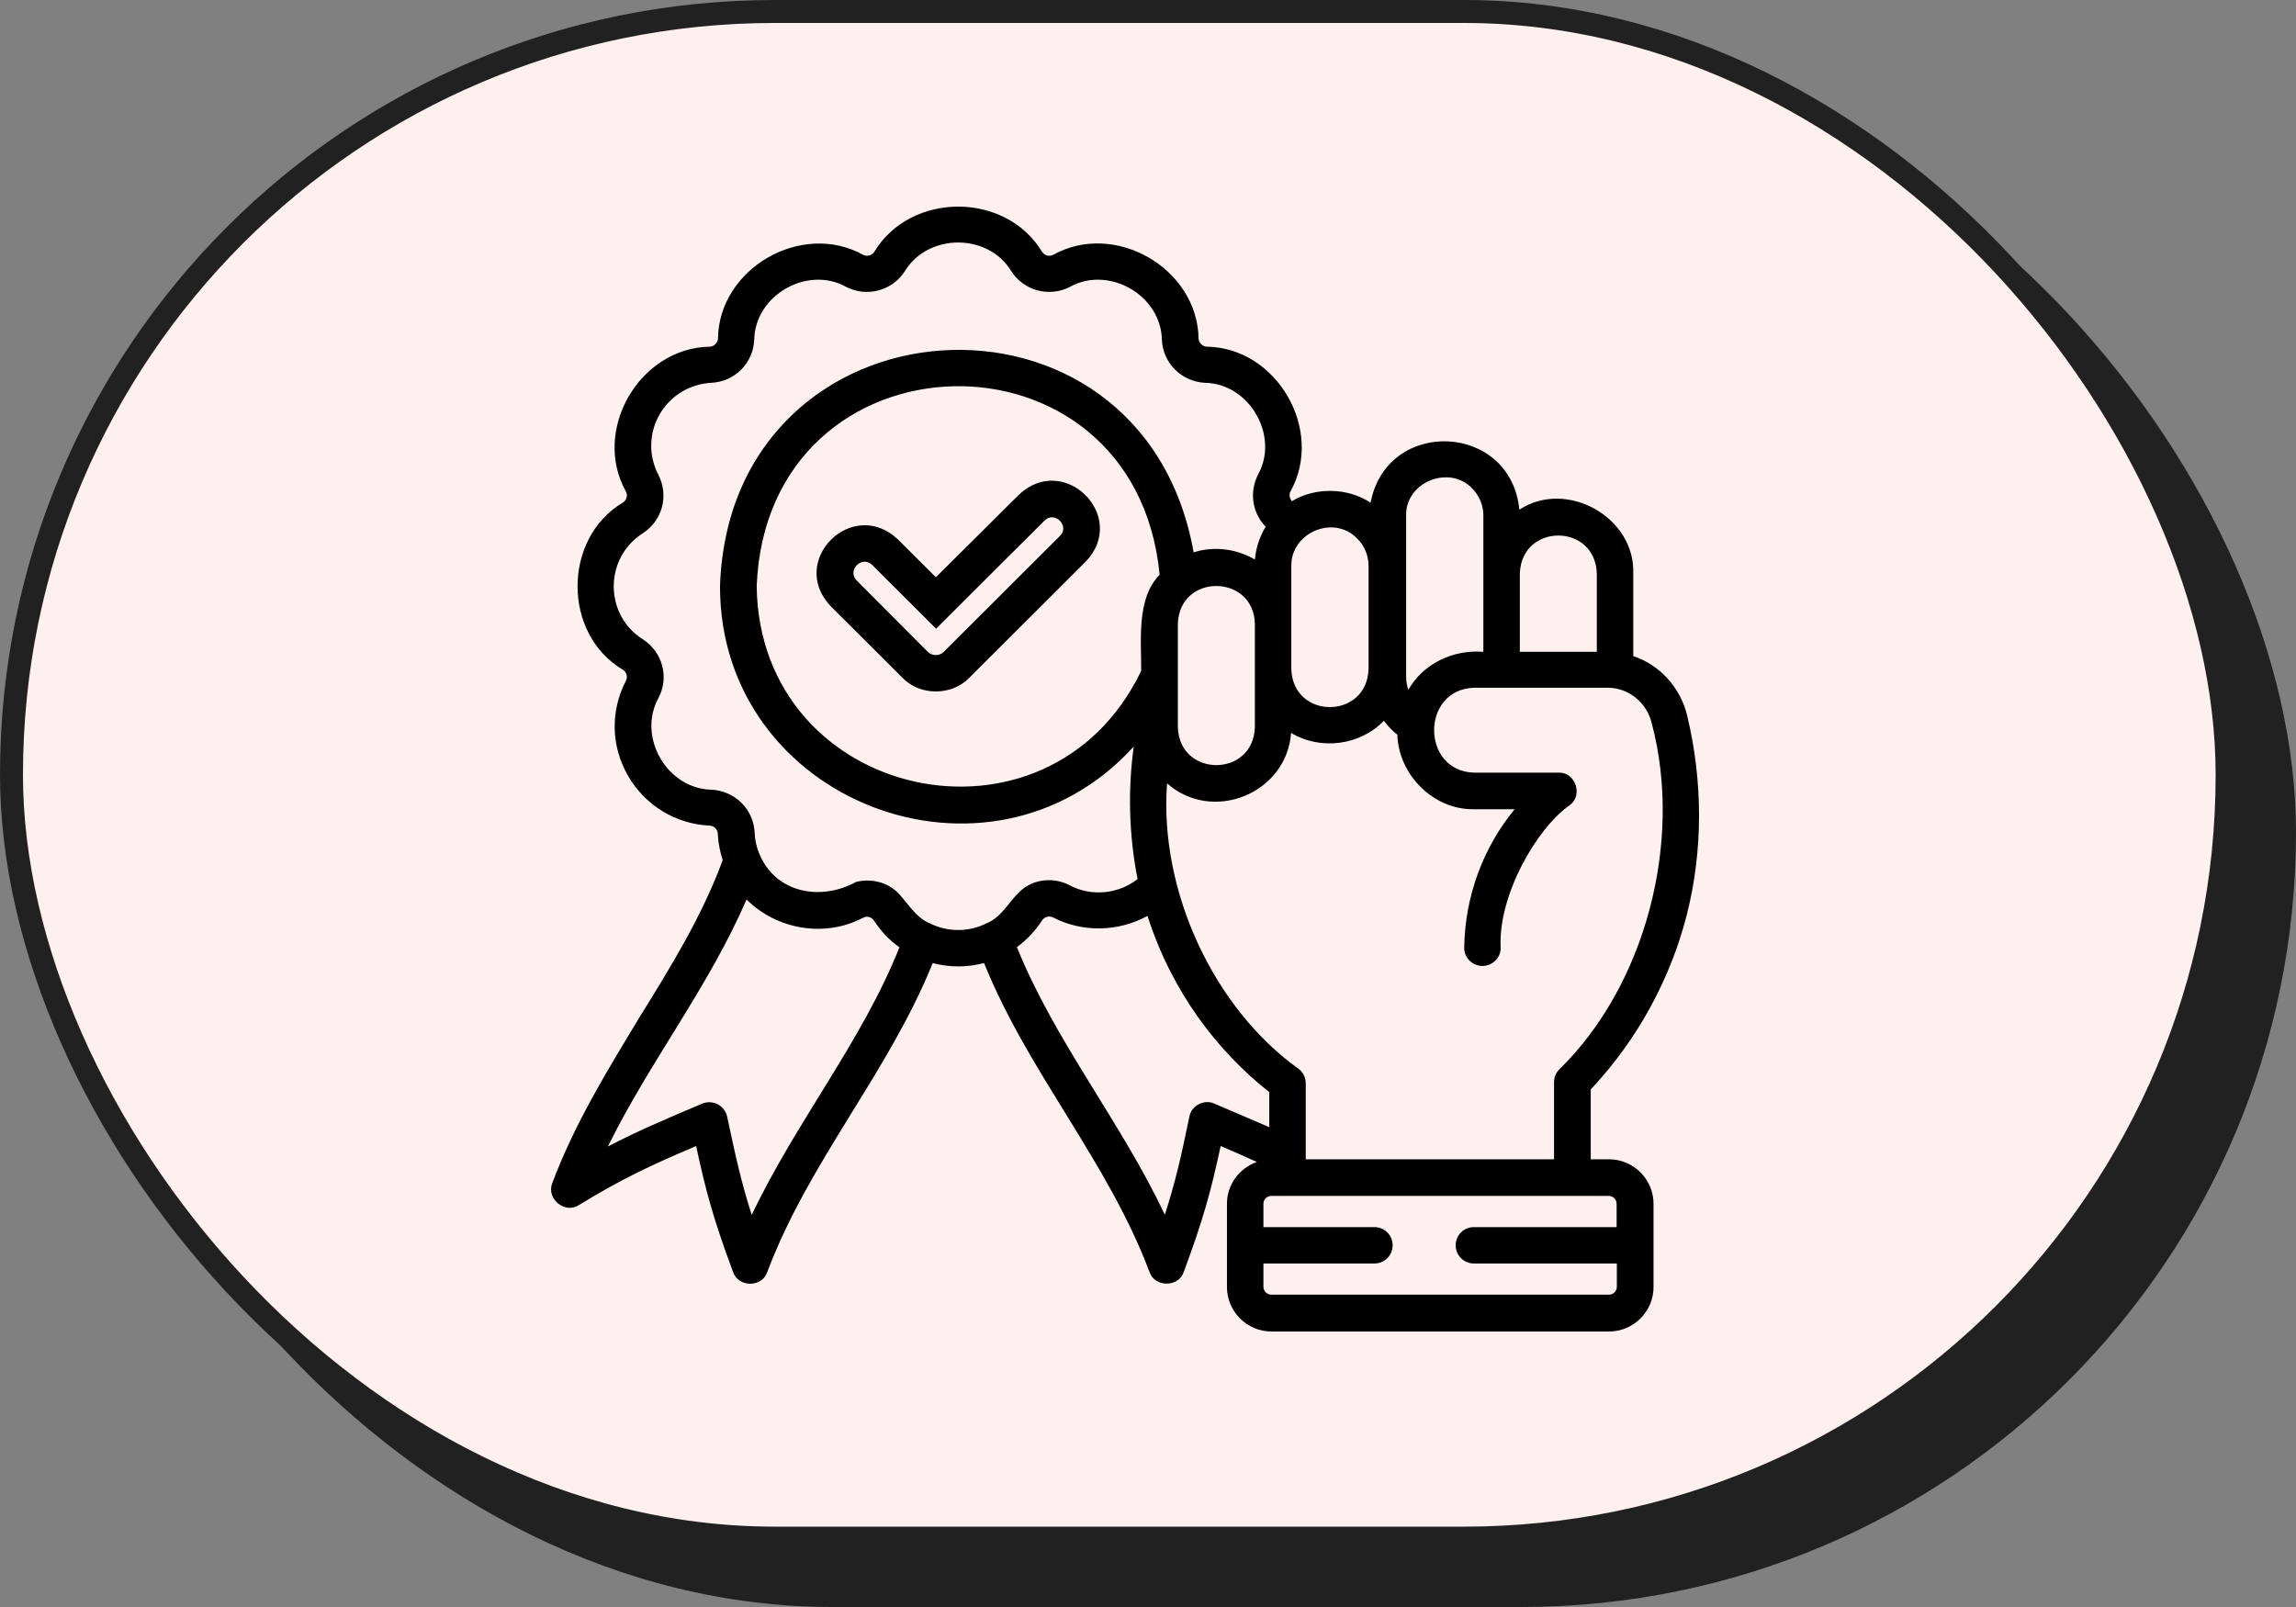 <svg xmlns="http://www.w3.org/2000/svg" width="200" height="140" viewBox="0 0 200 140" fill="none"><rect x="0" y="0" width="200" height="140" fill="#808080" stroke="none"/><rect x="5" y="5" width="195" height="135" rx="67.5" fill="#222121"></rect><rect x="1" y="1" width="193" height="133" rx="66.5" fill="#FFF0F0" stroke="#222121" stroke-width="2"></rect><path d="M88.739 43.112L81.523 50.292L78.209 46.986C74.248 43.249 68.6 48.864 72.365 52.815L78.601 59.036C80.13 60.64 82.915 60.64 84.444 59.036L94.582 48.922C98.328 44.99 92.7 39.357 88.739 43.112ZM92.327 46.692L82.189 56.806C81.836 57.158 81.209 57.158 80.836 56.806L74.62 50.566C73.757 49.685 75.071 48.355 75.973 49.216L81.542 54.771L90.994 45.343C91.876 44.482 93.21 45.812 92.327 46.692ZM146.958 62.303C146.35 59.838 144.527 57.901 142.272 57.158V49.979C142.448 45.049 136.448 41.704 132.349 44.404C131.604 36.794 120.8 36.344 119.388 43.797C117.407 42.467 114.544 42.428 112.544 43.66C112.329 43.445 112.27 43.093 112.407 42.819C115.388 37.479 111.23 30.28 105.112 30.202C104.74 30.182 104.426 29.869 104.406 29.497C104.308 23.375 97.112 19.208 91.739 22.201C91.406 22.377 90.974 22.26 90.778 21.947C87.602 16.684 79.326 16.684 76.15 21.947C75.954 22.26 75.522 22.377 75.189 22.201C69.836 19.227 62.62 23.375 62.541 29.497C62.522 29.869 62.208 30.182 61.835 30.202C55.697 30.299 51.54 37.479 54.521 42.819C54.697 43.152 54.58 43.582 54.266 43.778C48.991 46.907 48.991 55.241 54.266 58.351C54.58 58.547 54.697 58.977 54.521 59.31C53.148 61.951 53.227 65.041 54.717 67.604C56.207 70.167 58.855 71.79 61.816 71.927C62.208 71.947 62.522 72.26 62.522 72.631C62.561 73.433 62.718 74.196 62.953 74.94C61.168 79.771 58.502 84.114 55.678 88.672C52.933 93.21 50.05 97.886 48.109 103.07C47.56 104.419 49.207 105.789 50.423 104.987C54.207 102.678 56.678 101.524 60.639 99.842C61.482 103.774 62.149 106.219 63.855 110.816C64.306 112.166 66.384 112.185 66.835 110.816C70.483 101.133 77.365 93.504 81.248 83.899C82.68 84.29 84.268 84.29 85.719 83.899C89.602 93.504 96.484 101.133 100.132 110.816C100.583 112.166 102.661 112.166 103.112 110.816C104.818 106.219 105.485 103.774 106.328 99.842C107.485 100.331 108.505 100.781 109.485 101.231C107.975 101.759 106.877 103.187 106.877 104.869V112.127C106.877 114.259 108.622 116 110.76 116H140.154C142.291 116 144.036 114.259 144.036 112.127V104.869C144.036 102.737 142.291 100.996 140.154 100.996H138.566V94.912C141.468 91.822 145.115 86.794 146.939 79.674C148.35 74.099 148.35 68.093 146.958 62.303ZM132.389 49.979C132.526 45.538 138.977 45.558 139.095 49.979V56.786H132.389V49.979ZM122.486 44.912C122.408 42.017 126.231 40.452 128.232 42.545C128.859 43.171 129.212 44.012 129.212 44.912V56.786C126.604 56.571 123.976 57.803 122.682 60.092C122.545 59.721 122.486 59.388 122.486 58.958V44.912ZM112.485 49.294C112.446 46.399 116.192 44.795 118.231 46.927C118.858 47.553 119.211 48.394 119.211 49.294V58.292C119.074 62.694 112.623 62.714 112.485 58.292C112.485 58.273 112.485 49.294 112.485 49.294ZM65.482 105.847C64.58 103.03 64.09 100.82 63.345 97.299C63.247 96.829 62.953 96.438 62.522 96.203C62.09 95.988 61.6 95.969 61.168 96.145C57.756 97.592 55.423 98.59 52.952 99.881C56.639 92.408 61.698 86.051 65.031 78.363C67.679 81.004 71.875 81.708 75.189 79.948C75.522 79.771 75.934 79.889 76.13 80.202C76.718 81.102 77.464 81.904 78.346 82.53C75.111 90.687 69.306 97.768 65.482 105.847ZM85.895 80.456C84.405 81.2 82.562 81.219 81.032 80.456C79.679 79.908 79.052 78.578 78.072 77.639C77.111 76.798 75.777 76.524 74.561 76.837C71.502 78.519 67.561 77.815 66.149 74.392C65.894 73.805 65.757 73.179 65.737 72.534C65.639 70.519 64.051 68.915 61.992 68.797C58.109 68.739 55.482 64.2 57.364 60.796C58.306 58.997 57.717 56.806 55.992 55.691C54.403 54.693 53.462 52.972 53.462 51.074C53.462 49.196 54.403 47.475 55.992 46.458C57.698 45.362 58.286 43.171 57.345 41.352C56.482 39.689 56.521 37.714 57.462 36.09C58.404 34.466 60.09 33.449 61.972 33.351C64.012 33.234 65.6 31.649 65.698 29.615C65.757 25.722 70.326 23.101 73.718 24.998C75.522 25.918 77.719 25.331 78.817 23.629C80.836 20.303 86.072 20.284 88.092 23.629C89.19 25.331 91.386 25.918 93.19 24.998C96.582 23.101 101.151 25.722 101.21 29.615C101.308 31.63 102.897 33.234 104.956 33.351C108.838 33.41 111.466 37.968 109.583 41.352C108.799 42.897 109.093 44.697 110.25 45.89C109.721 46.751 109.407 47.729 109.309 48.746C107.72 47.807 105.74 47.553 103.975 48.12C99.504 22.964 63.58 25.39 62.718 51.074C62.698 69.873 86.17 78.872 98.759 65.041C98.23 68.876 98.347 72.788 99.092 76.583C97.426 77.894 95.073 78.128 93.19 77.131C92.013 76.505 90.523 76.524 89.406 77.228C88.052 78.05 87.503 79.83 85.895 80.456ZM109.309 63.34C109.191 67.76 102.72 67.76 102.602 63.34V54.341C102.74 49.901 109.25 49.998 109.309 54.38V63.34ZM99.406 58.449C91.308 75.311 66.149 69.775 65.914 51.074C66.796 28.422 98.857 27.6 101.014 50.077C98.975 52.111 99.426 55.828 99.406 58.449ZM105.779 96.145C104.897 95.734 103.779 96.321 103.603 97.279C102.877 100.82 102.367 103.03 101.465 105.828C97.661 97.749 91.857 90.667 88.582 82.51C89.445 81.884 90.19 81.082 90.778 80.182C90.974 79.869 91.406 79.752 91.739 79.928C94.288 81.258 97.445 81.18 99.955 79.791C102.073 86.383 105.975 91.509 110.564 95.147V98.199C109.132 97.573 107.583 96.927 105.779 96.145ZM140.134 104.185C140.507 104.185 140.821 104.498 140.821 104.869V106.904H128.388C127.506 106.904 126.8 107.608 126.8 108.488C126.8 109.369 127.506 110.073 128.388 110.073H140.84V112.107C140.84 112.479 140.526 112.792 140.154 112.792H110.74C110.368 112.792 110.054 112.479 110.054 112.107V110.073H119.721C120.604 110.073 121.31 109.369 121.31 108.488C121.31 107.608 120.604 106.904 119.721 106.904H110.054V104.869C110.054 104.498 110.368 104.185 110.74 104.185H140.134ZM135.82 93.171C135.526 93.465 135.369 93.876 135.369 94.286V100.996H113.74C113.74 100.996 113.74 100.761 113.74 100.742V94.384C113.74 93.876 113.505 93.406 113.113 93.113C105.779 87.87 100.955 77.659 101.661 68.249C105.642 71.751 112.074 69.13 112.466 63.848C115.015 65.394 118.486 64.944 120.545 62.792C120.898 63.242 121.27 63.672 121.721 64.005C121.819 67.487 124.859 70.558 128.388 70.499H131.938C129.153 73.883 127.604 78.167 127.545 82.549C127.526 83.43 128.251 84.153 129.134 84.153C129.996 84.153 130.722 83.449 130.722 82.588C130.467 78.089 133.801 72.181 136.762 70.127C137.918 69.247 137.213 67.252 135.761 67.311H128.388C123.78 67.174 123.761 60.073 128.388 59.916H140.056C141.86 59.916 143.448 61.207 143.88 63.007C146.625 73.336 143.311 85.875 135.82 93.171Z" fill="black"></path></svg>